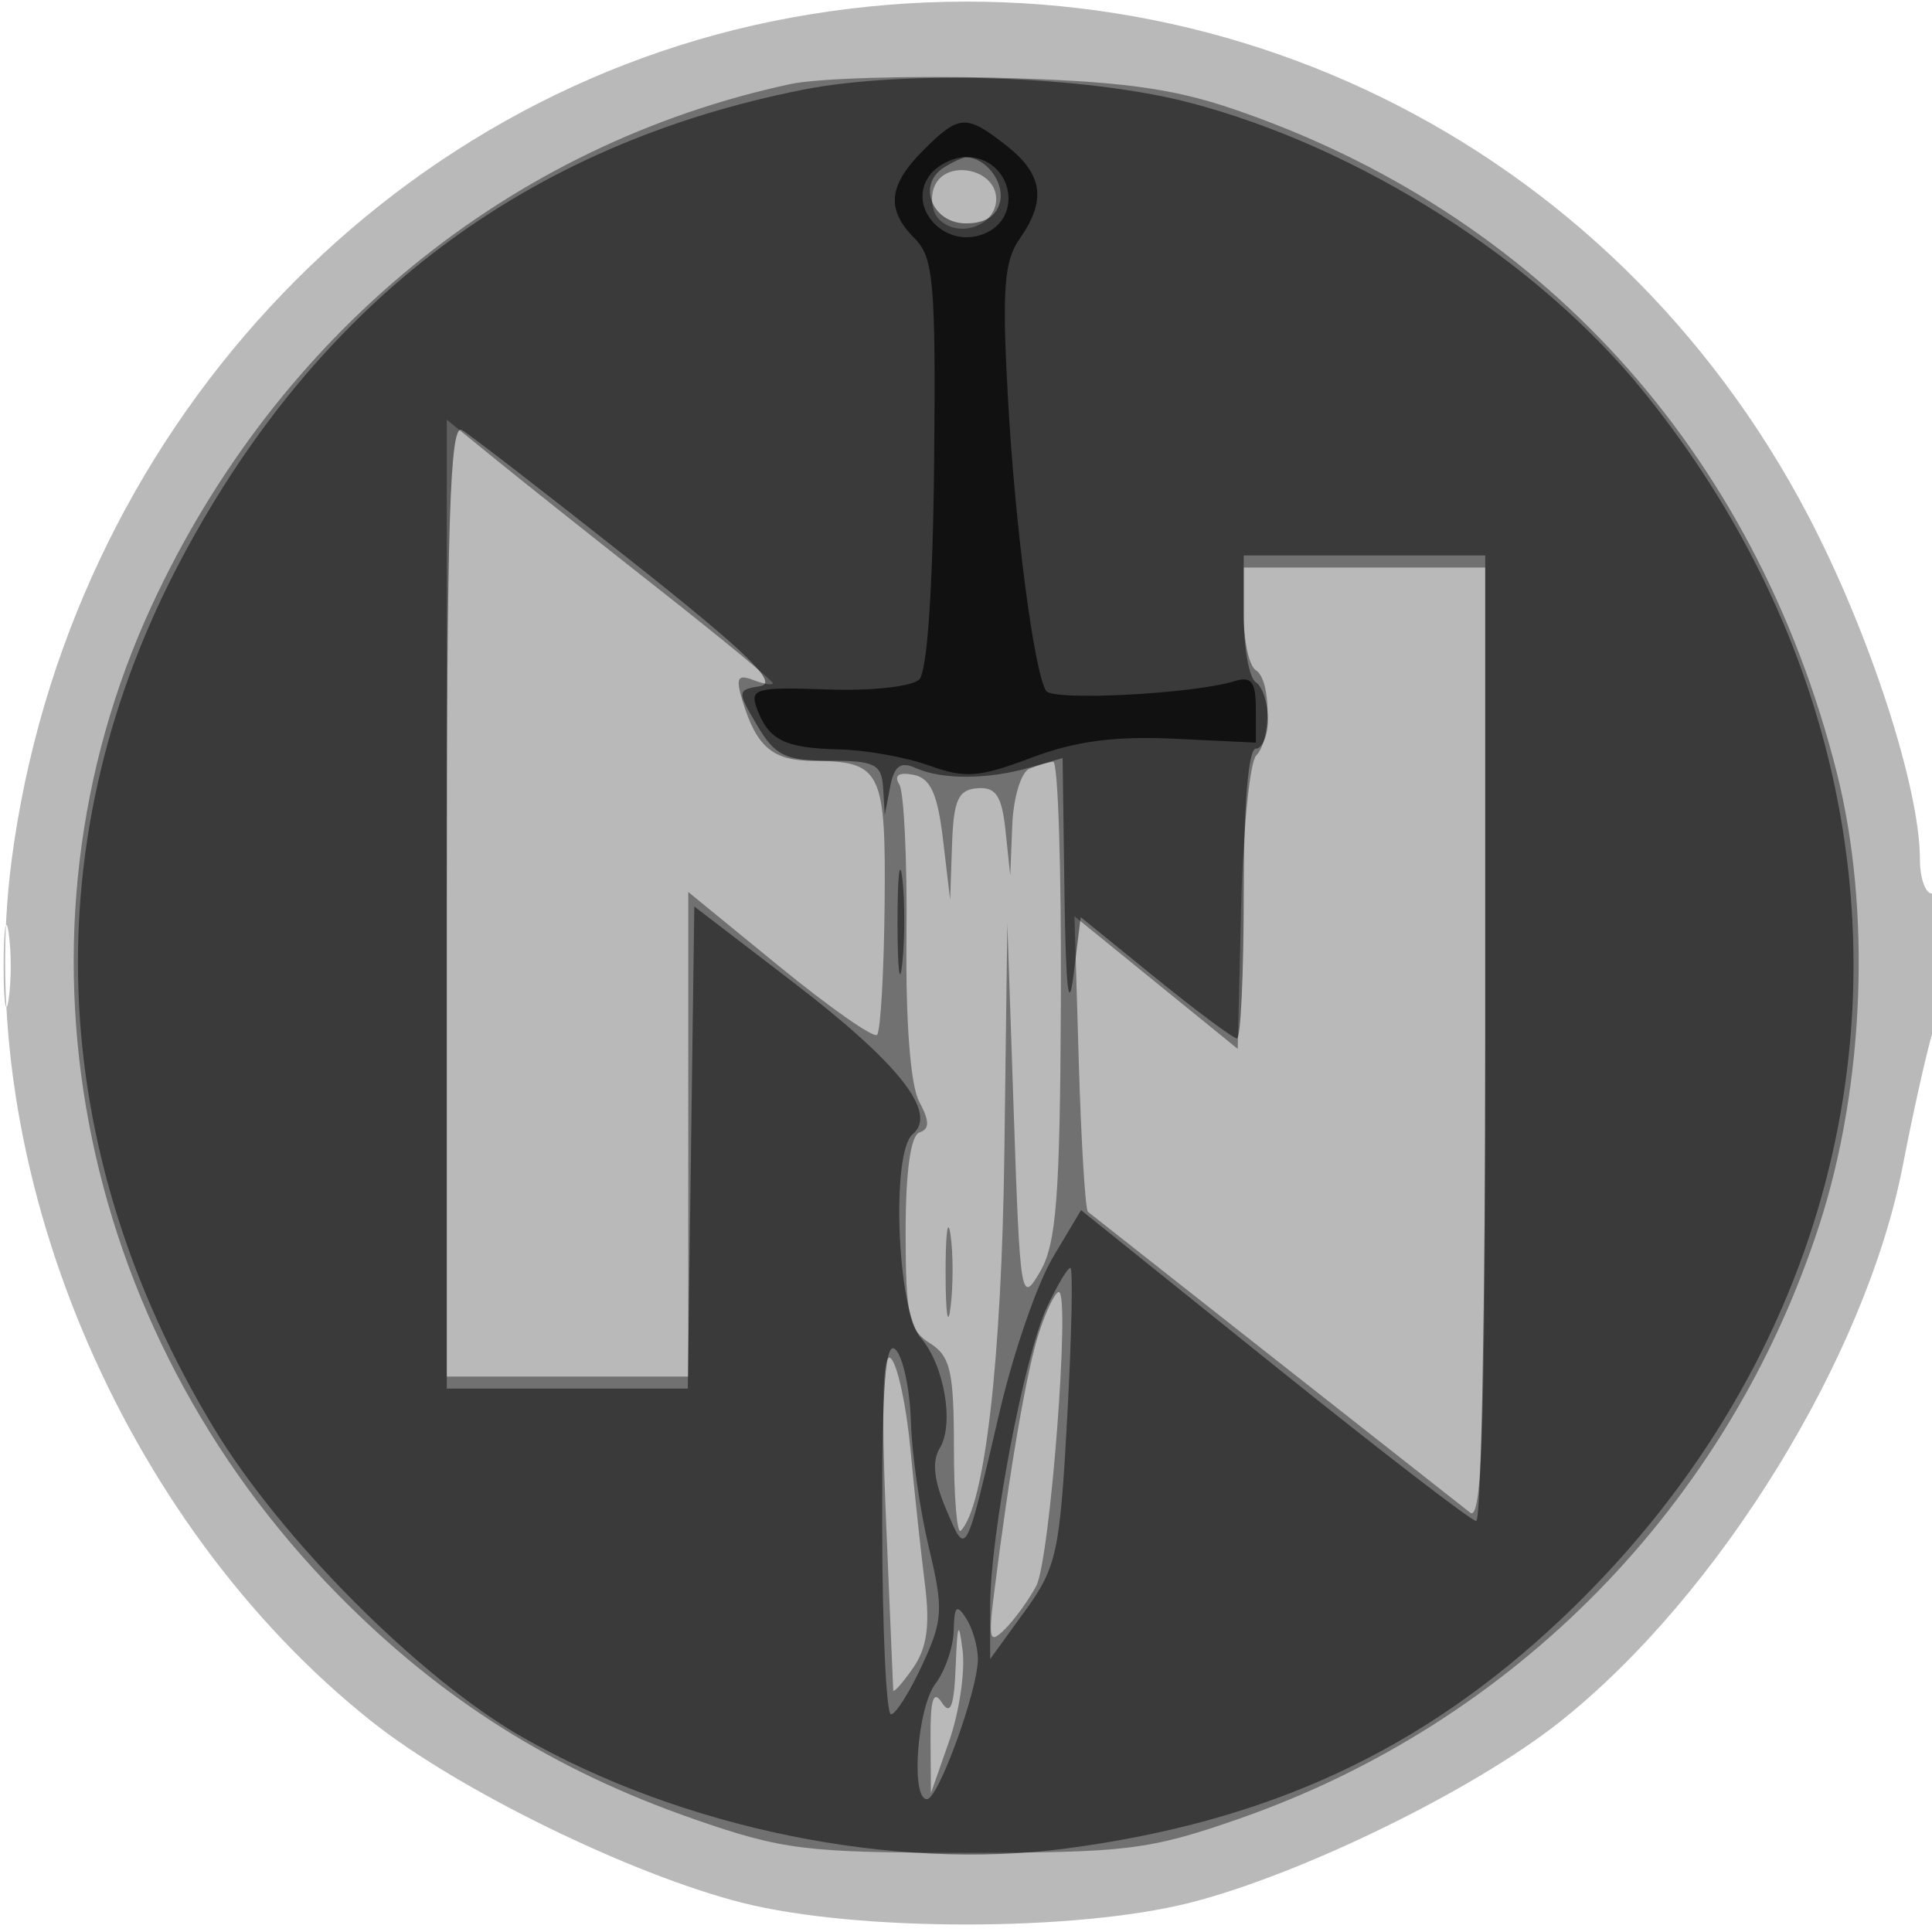 <svg xmlns="http://www.w3.org/2000/svg" width="160" height="160" fill="#000000"><path fill-opacity=".275" fill-rule="evenodd" d="M65.5 1.463C31.825 7.631 5.587 36.002.961 71.25c-3.318 25.274 9.02 54.782 29.817 71.313 7.138 5.674 21.503 12.699 30.722 15.025 9.466 2.388 27.534 2.388 37 0 9.219-2.326 23.584-9.351 30.722-15.025 13.145-10.448 25.303-30.191 28.367-46.063.849-4.4 1.964-9.382 2.477-11.071C161.303 81.36 161.261 74 160 74c-.55 0-1-1.278-1-2.84 0-5.916-4.157-18.712-9.233-28.418C133.494 11.621 99.896-4.838 65.5 1.463M.3 80c0 3.025.187 4.263.416 2.75s.229-3.987 0-5.5S.3 76.975.3 80"/><path fill-opacity=".389" fill-rule="evenodd" d="M65.49 6.955c-23.238 4.978-42.553 20.748-52.935 43.221C-.011 77.373 6.117 109.869 28 132.075c8.549 8.676 17.875 14.551 29.5 18.586 7.318 2.54 9.235 2.777 22.5 2.777s15.182-.237 22.5-2.777c22.927-7.958 40.629-26.031 48.152-49.161 3.765-11.576 4.334-26.165 1.462-37.52-6.757-26.723-24.67-46.381-50.114-54.996-5.045-1.708-9.41-2.278-19.5-2.545-7.15-.189-14.805.043-17.01.516m11.873 8.542c-.346.901-.167 2.099.398 2.664 1.63 1.63 4.739.531 4.739-1.675 0-2.543-4.228-3.358-5.137-.989M37 74.38V114h20V73.872l7.556 6.174c4.156 3.396 7.791 5.941 8.077 5.655s.568-5.096.626-10.688c.118-11.181-.27-11.97-5.887-11.998-3.365-.016-4.705-1.139-5.865-4.916-.602-1.958-.439-2.287.878-1.782.888.341 1.615.458 1.615.26s-4.163-3.634-9.25-7.637c-5.087-4.002-11.163-8.83-13.5-10.729L37 34.759zm66-23.439c0 2.168.45 4.219 1 4.559 1.278.79 1.302 5.798.034 7.066-.532.532-1.094 6.216-1.25 12.632l-.284 11.666-6.759-5.492-6.759-5.491.359 12.076c.197 6.642.539 12.222.759 12.401.417.339 29.458 23.195 31.65 24.909.995.779 1.25-7.092 1.25-38.645V47h-20zM85.25 63.662c-.687.278-1.326 2.38-1.418 4.671l-.168 4.167-.389-3.684c-.307-2.914-.794-3.653-2.331-3.537-1.592.12-1.972.967-2.101 4.684l-.157 4.537-.593-4.991c-.452-3.805-1.037-5.076-2.461-5.346-1.213-.231-1.618.05-1.155.799.392.635.659 6.312.593 12.616-.073 7.056.33 12.301 1.049 13.644.872 1.629.878 2.279.024 2.564-.729.243-1.143 3.244-1.143 8.289 0 6.825.274 8.079 2 9.157 1.708 1.067 2 2.332 2 8.675 0 4.085.255 7.171.567 6.859 1.98-1.98 3.386-14.166 3.609-31.266l.247-19 .538 15.815c.52 15.245.598 15.713 2.175 13 1.356-2.332 1.651-6.202 1.722-22.565.047-10.862-.239-19.714-.636-19.671s-1.284.306-1.972.583M78.31 105.5c.005 3.3.192 4.529.415 2.732s.218-4.497-.01-6c-.229-1.503-.411-.032-.405 3.268m7.751 4.815c-1.022 3.097-2.432 11.259-3.734 21.622-.489 3.887-.377 4.256.899 2.979.802-.801 1.967-2.409 2.59-3.572C86.958 129.209 88.662 107 87.683 107c-.29 0-1.02 1.492-1.622 3.315m-12.7 15.185c.321 7.7.596 14.213.611 14.473.015.259.746-.553 1.624-1.807 1.169-1.669 1.437-3.535 1.002-6.972-.327-2.582-.867-7.619-1.201-11.194s-1.059-6.95-1.612-7.5c-.674-.67-.814 3.616-.424 13m5.784 12.5c-.129 3.312-.432 4.104-1.145 3-.703-1.087-.96-.262-.937 3l.032 4.5 1.511-4.313c.831-2.371 1.332-5.746 1.113-7.5-.319-2.546-.434-2.282-.574 1.313"/><path fill-opacity=".487" fill-rule="evenodd" d="M66.5 7.429c-22.884 4.53-40.015 17.419-51.364 38.647-12.4 23.192-11.487 48.882 2.564 72.167 5.567 9.226 17.068 20.761 25.522 25.598 13.245 7.578 30.732 11.151 45.17 9.23 16.706-2.223 29.35-8.09 40.883-18.969 29.543-27.869 32.369-70.147 6.8-101.723-8.778-10.84-23.531-20.216-37.575-23.882-8.565-2.235-23.572-2.736-32-1.068m11.652 6.456C75.923 15.297 77.206 18.5 80 18.5c1.625 0 2.597-.645 2.835-1.88.311-1.618-1.246-3.589-2.835-3.589-.275 0-1.107.384-1.848.854M37 74.941V115h19.959l.27-19.964.271-19.963 8.11 6.213c8.864 6.791 12.093 10.886 9.972 12.646-1.803 1.496-1.284 14.615.667 16.856 1.949 2.24 2.798 7.158 1.577 9.142-.657 1.07-.489 2.685.53 5.07 1.69 3.957 1.554 4.207 4.463-8.229 1.123-4.8 3.092-10.489 4.376-12.641l2.333-3.913 15.986 12.855c8.792 7.07 16.324 12.871 16.736 12.891S123 108 123 86V46h-20v4.941c0 2.718.45 5.219 1 5.559s1 1.716 1 3.059S104.55 62 104 62c-.611 0-1 4.667-1 12 0 6.6-.25 12-.556 12s-3.343-2.26-6.75-5.022L89.5 75.957l-.593 4.771c-.403 3.244-.643 1.135-.75-6.586L88 62.783l-2.75.791c-3.458.995-7.256 1.006-9.42.028-1.255-.567-1.781-.176-2.114 1.572l-.444 2.326-.136-2.25c-.119-1.962-.684-2.25-4.42-2.25-3.677 0-4.53-.415-6.015-2.929-1.674-2.834-1.665-2.939.276-3.25 1.511-.242-1.134-2.804-10.736-10.401-7.008-5.545-13.303-10.409-13.991-10.809-.991-.578-1.25 7.561-1.25 39.33M74.328 76.5c.005 3.85.185 5.302.402 3.228.216-2.075.213-5.225-.008-7s-.398-.078-.394 3.772m12.377 31.75C84.823 112.266 82 127.131 82 133.025v4.369l2.862-3.947c2.656-3.662 2.91-4.83 3.528-16.197.367-6.737.48-12.25.252-12.25s-1.099 1.463-1.937 3.25m-13.647 18.068c.012 8.625.342 15.67.732 15.656.391-.014 1.558-1.863 2.595-4.109 1.714-3.714 1.762-4.594.535-9.724-.742-3.103-1.411-7.802-1.487-10.444-.076-2.641-.646-5.31-1.267-5.931-.839-.839-1.124 2.904-1.108 14.552M78.984 135c-.026 1.375-.708 3.374-1.516 4.441-1.511 1.999-2.067 9.559-.703 9.559.947 0 4.241-9.082 4.22-11.634-.009-1.026-.452-2.541-.985-3.366-.77-1.191-.979-.986-1.016 1"/><path fill-opacity=".707" fill-rule="evenodd" d="M76.455 12.455c-2.906 2.905-3.096 4.904-.694 7.306 1.556 1.556 1.742 3.721 1.598 18.602-.101 10.367-.573 17.251-1.229 17.907-.591.591-3.974.96-7.593.829-5.94-.215-6.466-.073-5.855 1.582.966 2.614 2.302 3.277 6.818 3.38 2.2.05 5.556.653 7.458 1.34 2.971 1.073 4.16.982 8.455-.65 3.597-1.367 6.903-1.808 11.795-1.575l6.797.324-.003-2.817c-.002-2.223-.371-2.703-1.752-2.275-3.422 1.063-15.087 1.664-15.618.806-1.018-1.648-2.584-13.725-3.171-24.455-.481-8.803-.305-11.144.976-12.973 2.238-3.195 1.939-5.345-1.072-7.713-3.349-2.635-3.926-2.603-6.91.382m.65 1.918c-2.161 2.604 1.009 6.288 4.318 5.018C84.908 18.054 83.783 13 80 13c-.965 0-2.268.618-2.895 1.373"/></svg>